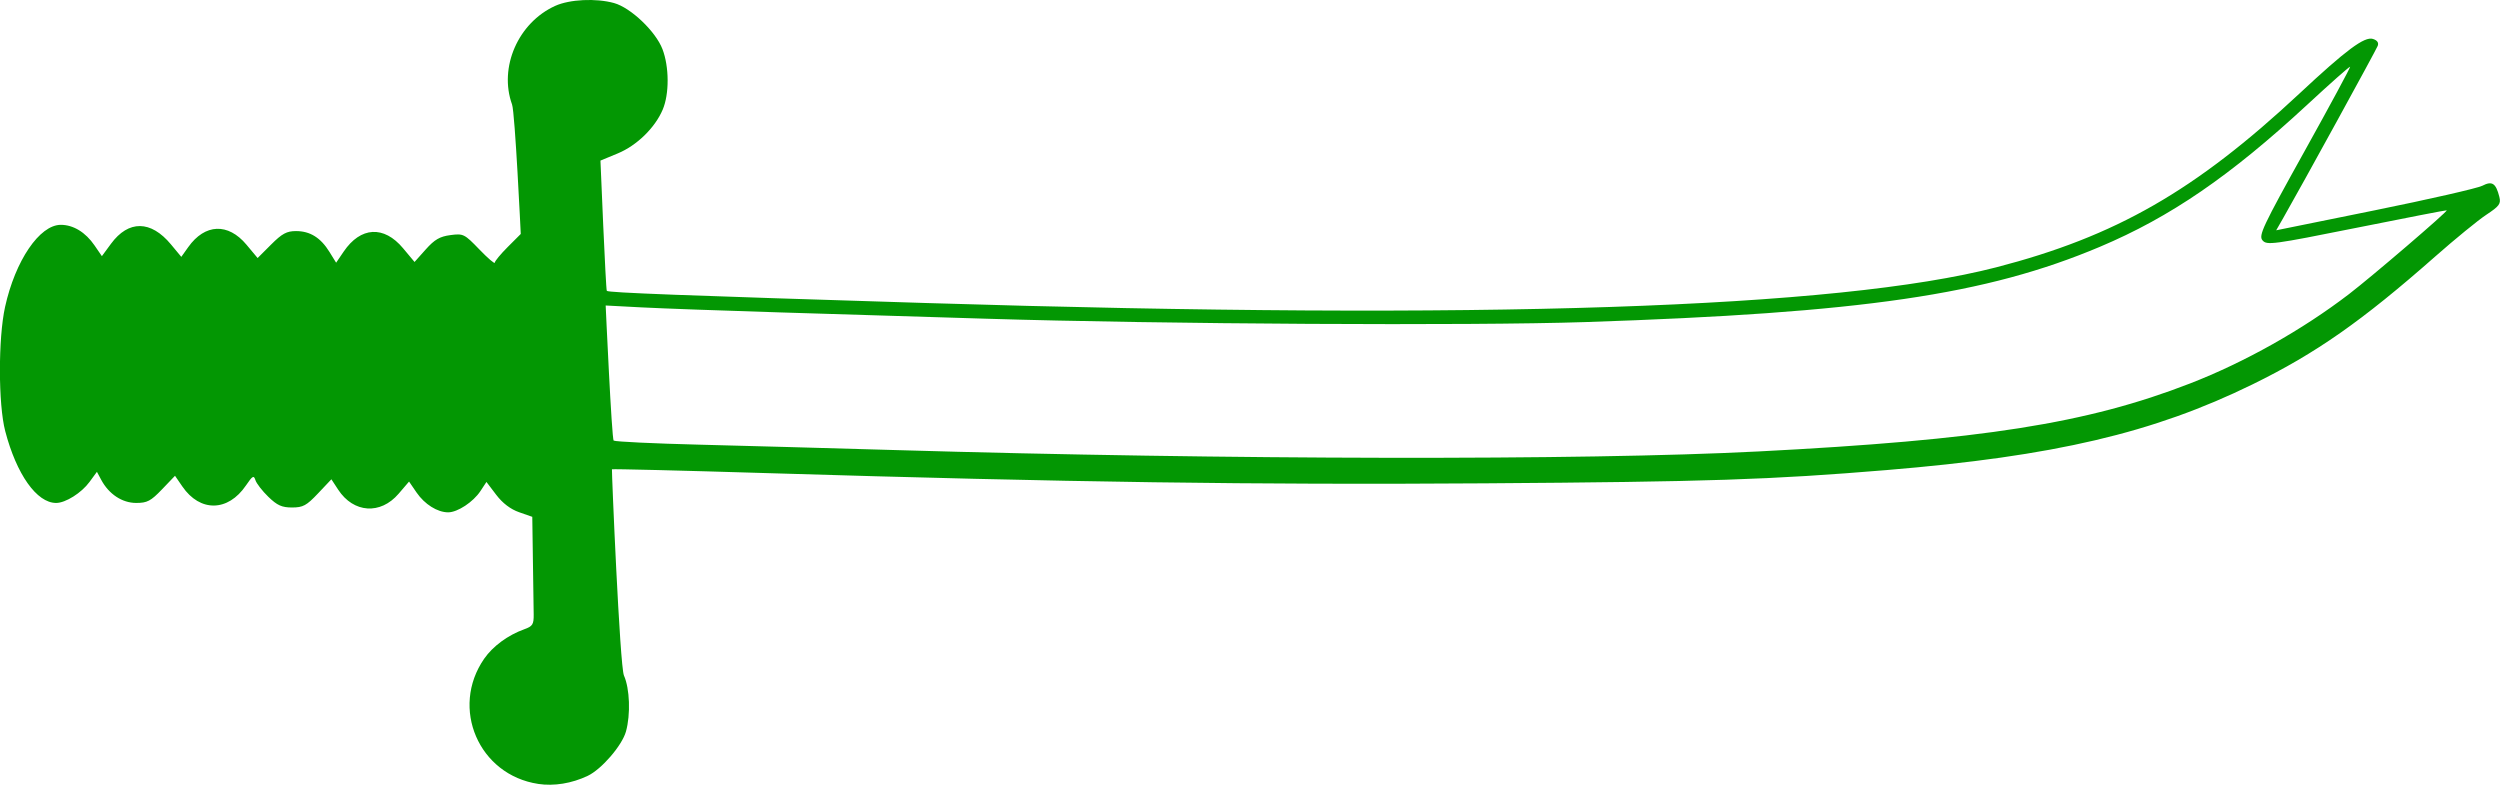 <?xml version="1.0" encoding="UTF-8"?>
<svg width="211.67mm" height="66.441mm" version="1.1" viewBox="0 0 211.67 66.441" xmlns="http://www.w3.org/2000/svg">
	<g transform="translate(433.16 104.37)">
		<path d="m-387.59-37.998c-5.032-0.76-7.473-6.419-4.574-10.602 0.733-1.058 2.016-1.999 3.397-2.493 0.703-0.251 0.804-0.412 0.793-1.257-7e-3 -0.533-0.119-8.261-0.119-8.261l-1.113-0.389c-0.73-0.255-1.398-0.763-1.941-1.476l-0.827-1.088-0.507 0.77c-0.609 0.926-1.94 1.803-2.734 1.803-0.91 0-1.992-0.679-2.68-1.683l-0.632-0.923-0.881 1.029c-1.538 1.797-3.818 1.644-5.12-0.343l-0.575-0.878-1.129 1.194c-0.977 1.034-1.272 1.194-2.202 1.194-0.863 0-1.256-0.177-2.006-0.904-0.513-0.497-1.004-1.13-1.092-1.407-0.139-0.438-0.243-0.38-0.803 0.444-1.52 2.237-3.889 2.274-5.389 0.084l-0.618-0.902-1.102 1.15c-0.949 0.99-1.252 1.15-2.185 1.15-1.186 0-2.312-0.743-2.959-1.953l-0.365-0.682-0.626 0.855c-0.681 0.93-2.031 1.781-2.827 1.781-1.641 0-3.355-2.418-4.312-6.085-0.592-2.268-0.598-7.854-0.012-10.515 0.864-3.919 2.921-6.948 4.72-6.948 1.062 0 2.092 0.63 2.858 1.748l0.619 0.904 0.768-1.044c1.486-2.021 3.375-2.003 5.079 0.048l0.877 1.056 0.592-0.831c1.412-1.983 3.369-2.062 4.926-0.199l0.944 1.13 1.141-1.141c0.93-0.93 1.321-1.141 2.111-1.141 1.189 0 2.086 0.559 2.83 1.763l0.565 0.914 0.638-0.939c1.437-2.115 3.406-2.228 5.028-0.287l0.973 1.164 0.949-1.063c0.748-0.837 1.19-1.094 2.087-1.212 1.096-0.144 1.186-0.1 2.447 1.209 0.72 0.747 1.31 1.254 1.31 1.126s0.495-0.727 1.1-1.332l1.1-1.1s-0.486-10.268-0.736-10.96c-1.137-3.149 0.515-6.927 3.651-8.351 1.226-0.556 3.457-0.664 4.984-0.24 1.417 0.394 3.524 2.399 4.099 3.902 0.575 1.504 0.585 3.793 0.02 5.123-0.654 1.54-2.19 3.037-3.804 3.706l-1.466 0.608s0.446 10.938 0.539 11.03c0.157 0.155 6.309 0.389 27.024 1.029 47.069 1.453 77.192 0.448 90.62-3.024 10.106-2.613 16.846-6.476 25.665-14.709 3.963-3.7 5.512-4.852 6.224-4.626 0.367 0.116 0.507 0.32 0.405 0.586-0.142 0.371-6.486 11.931-7.971 14.525l-0.624 1.091 8.357-1.695c4.596-0.932 8.688-1.867 9.093-2.076 0.832-0.43 1.152-0.222 1.444 0.942 0.147 0.585 3e-3 0.781-1.103 1.513-0.699 0.462-2.641 2.048-4.314 3.523-6.222 5.485-10.111 8.208-15.478 10.837-8.408 4.118-16.783 6.081-30.956 7.255-9.921 0.822-15.102 0.993-34.043 1.125-19.42 0.136-35.179-0.088-60.781-0.865-7.187-0.218-13.095-0.364-13.128-0.323-0.033 0.04 0.665 16.673 1.017 17.461 0.493 1.104 0.572 3.292 0.171 4.737-0.33 1.186-2.066 3.199-3.241 3.757-1.35 0.641-2.851 0.885-4.189 0.683zm103.21-28.143c19.061-0.979 27.904-2.37 36.648-5.762 4.627-1.795 9.514-4.543 13.461-7.569 1.931-1.481 8.368-6.999 8.274-7.093-0.023-0.023-3.455 0.642-7.627 1.479-7.106 1.425-7.609 1.492-7.972 1.068-0.349-0.408 5.3e-4 -1.151 3.552-7.54 2.167-3.898 3.906-7.121 3.864-7.162-0.042-0.041-1.68 1.41-3.64 3.225-6.508 6.024-11.586 9.504-17.536 12.017-9.635 4.069-20.111 5.602-43.584 6.378-9.768 0.323-35.658 0.177-50.792-0.287-4.729-0.145-12.528-0.383-17.33-0.53-4.802-0.147-10.1-0.339-11.774-0.427l-3.043-0.16s0.512 11.336 0.678 11.438c0.151 0.094 3.394 0.249 7.207 0.344 3.812 0.096 11.277 0.302 16.589 0.457 28.26 0.828 58.322 0.879 73.025 0.123z" fill="#039703" stroke-width=".265"/>
	</g>
</svg>
